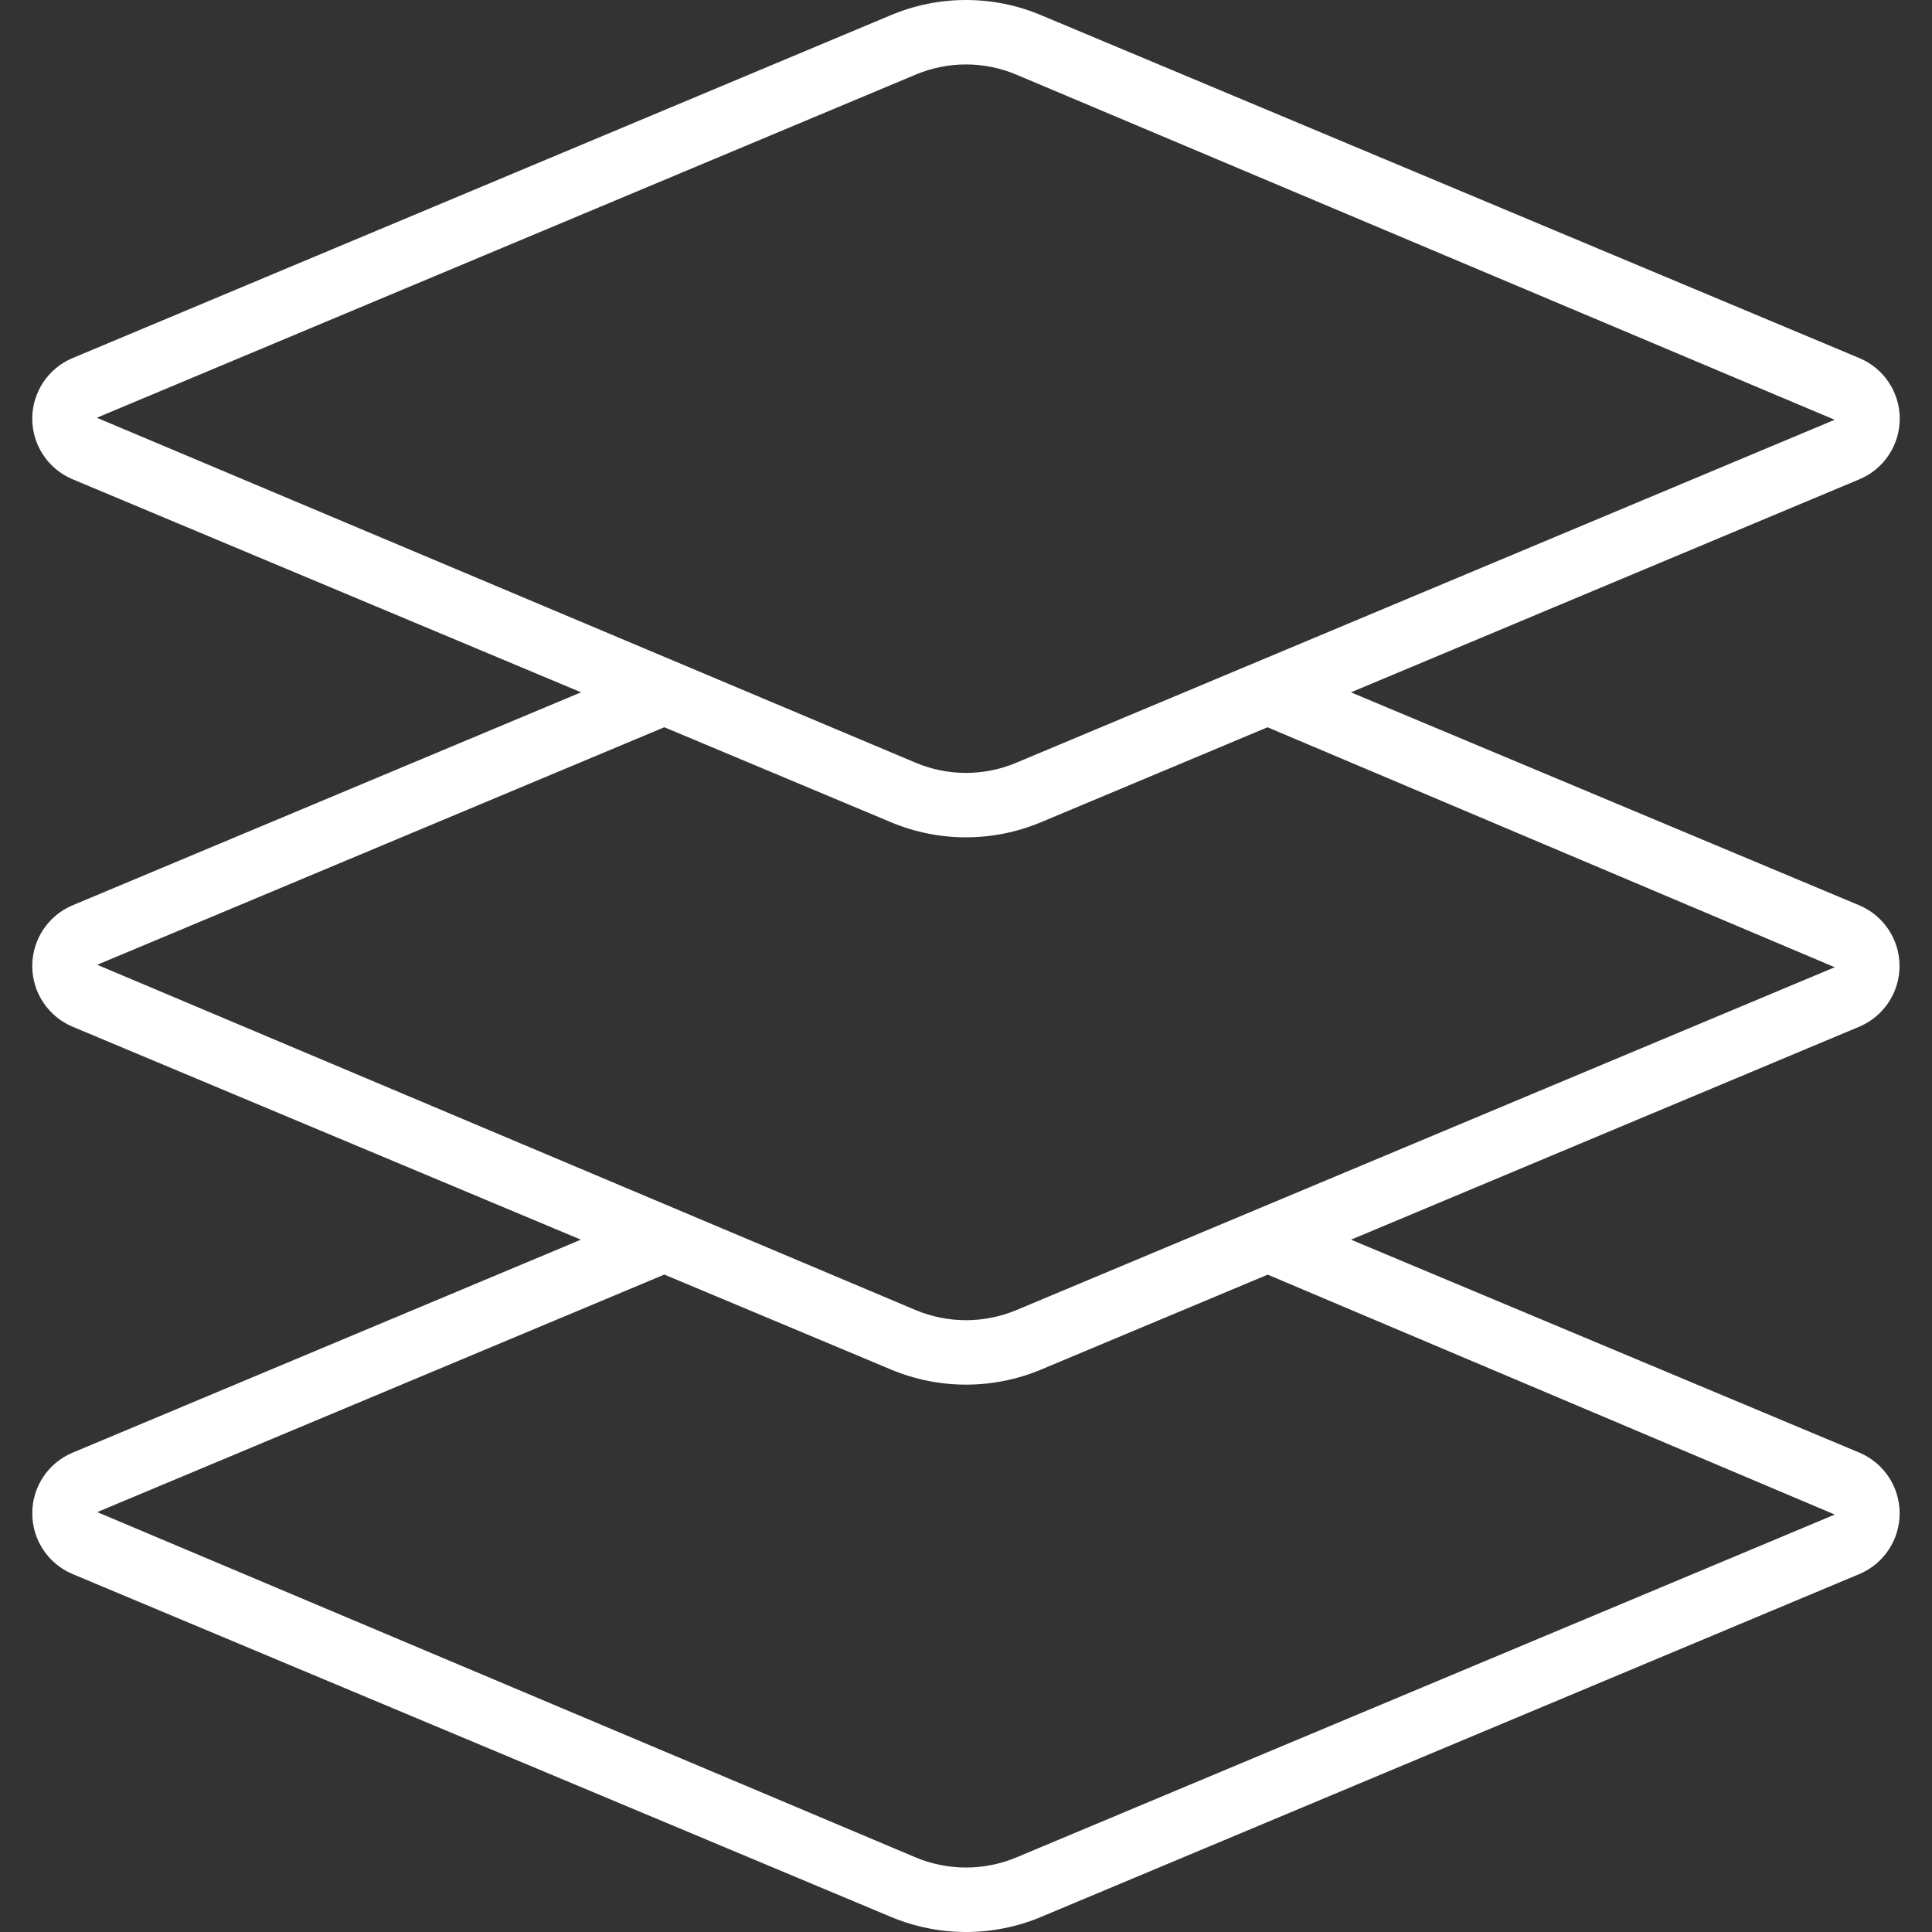 <?xml version="1.0" encoding="UTF-8"?> <svg xmlns="http://www.w3.org/2000/svg" width="512" height="512" viewBox="0 0 512 512" fill="none"><rect x="0" y="0" width="512" height="512" fill="#333333" stroke="none"/> <g clip-path="url(#clip0)"> <path d="M8.555 401.05C8.545 408.047 12.721 414.371 19.16 417.108L236.077 507.986C248.823 513.339 263.186 513.339 275.931 507.986L492.882 417.083C499.295 414.321 503.444 408.002 503.431 401.018C503.418 394.035 499.245 387.732 492.822 384.993L358.038 328.526L492.848 272.034C499.261 269.271 503.41 262.952 503.397 255.969C503.384 248.986 499.211 242.683 492.788 239.944L358.012 183.477L492.822 126.993C499.264 124.269 503.451 117.955 503.451 110.961C503.451 103.966 499.264 97.652 492.822 94.928L275.973 4.051C263.199 -1.351 248.783 -1.351 236.008 4.051L19.177 94.919C12.735 97.643 8.549 103.957 8.549 110.952C8.549 117.946 12.735 124.26 19.177 126.984L153.988 183.468L19.101 239.969C12.687 242.732 8.539 249.051 8.552 256.034C8.565 263.017 12.737 269.32 19.16 272.059L153.945 328.526L19.134 385.018C12.71 387.754 8.544 394.067 8.555 401.05V401.05ZM25.781 110.654L242.612 19.794C251.164 16.176 260.817 16.176 269.37 19.794L486.202 111.243L269.37 202.112C260.819 205.734 251.164 205.734 242.612 202.112L25.662 110.713L25.781 110.654ZM176.053 192.726L236.009 217.854C248.786 223.246 263.198 223.246 275.974 217.854L335.914 192.735L486.219 256.326L269.353 347.186C260.813 350.761 251.195 350.761 242.655 347.186L25.765 255.677L176.053 192.726ZM176.053 337.775L236.094 362.928C248.84 368.28 263.203 368.28 275.948 362.928L335.956 337.792L486.236 401.374L269.353 492.234C260.813 495.809 251.195 495.809 242.655 492.234L25.765 400.725L176.053 337.775Z" fill="white"></path> </g> <defs> <clipPath id="clip0"> <rect width="512" height="512" fill="white"></rect> </clipPath> </defs> </svg> 